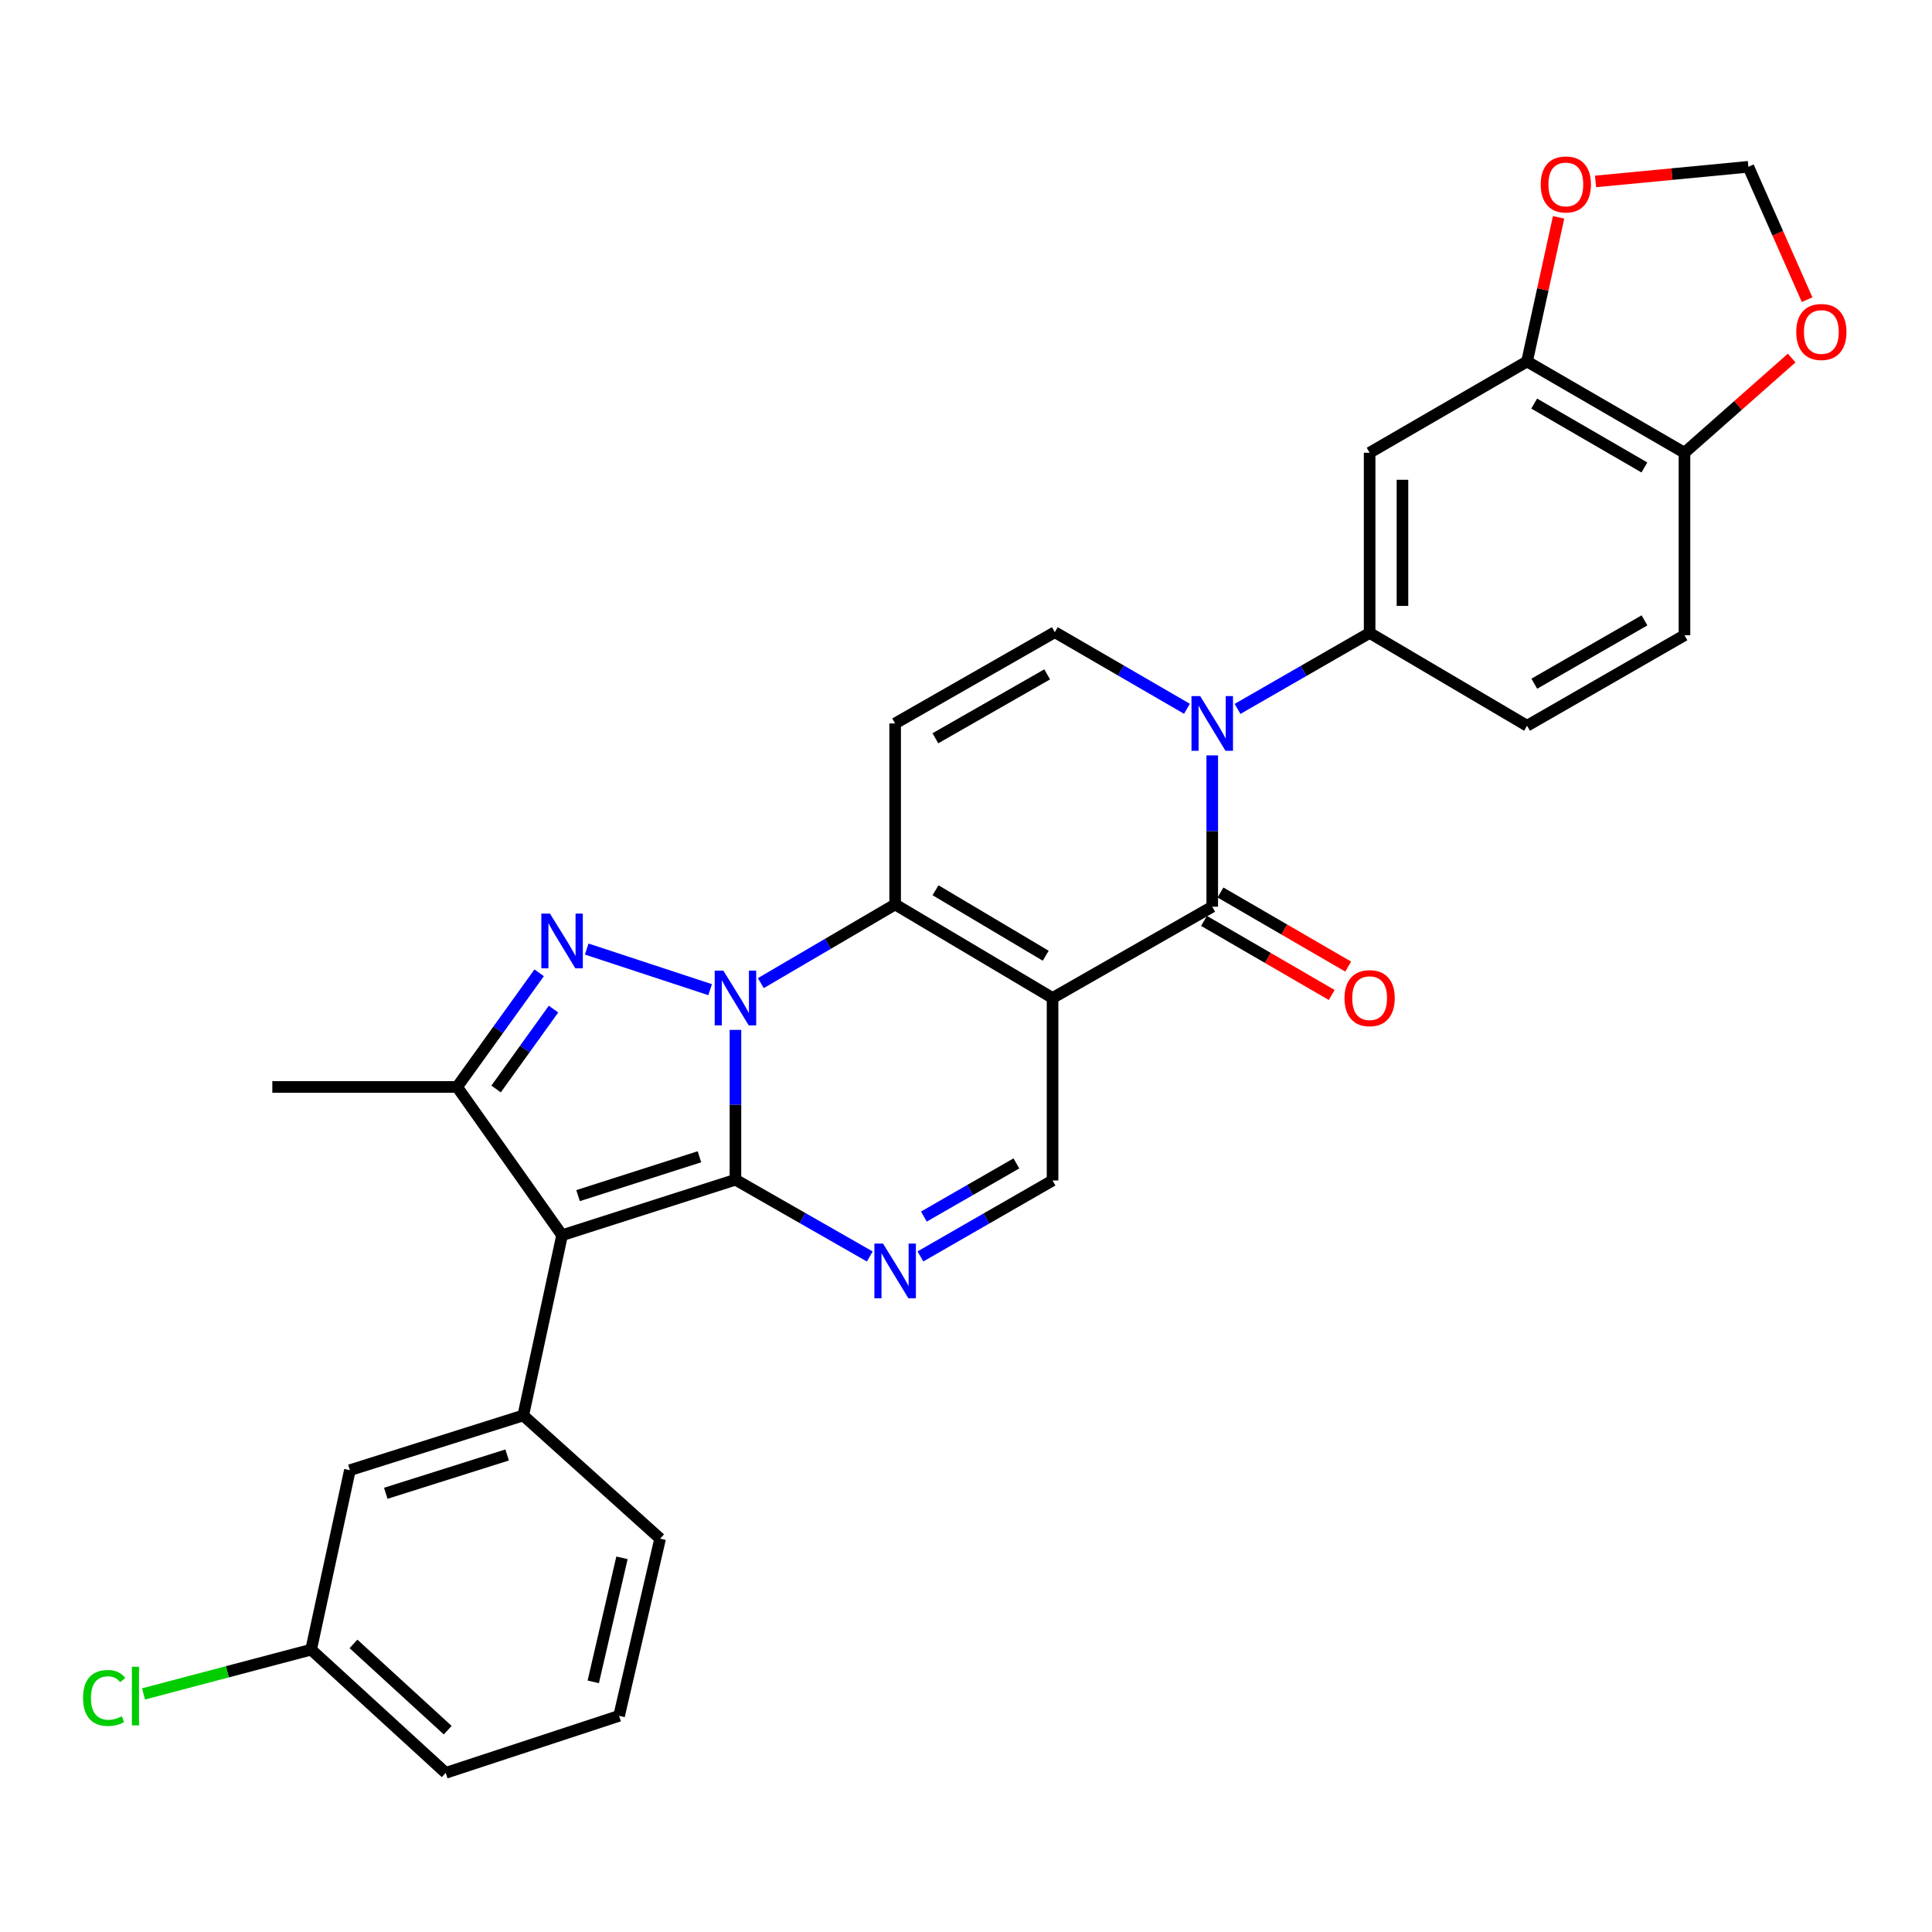 <?xml version='1.0' encoding='iso-8859-1'?>
<svg version='1.1' baseProfile='full'
              xmlns='http://www.w3.org/2000/svg'
                      xmlns:rdkit='http://www.rdkit.org/xml'
                      xmlns:xlink='http://www.w3.org/1999/xlink'
                  xml:space='preserve'
width='1000px' height='1000px' viewBox='0 0 1000 1000'>
<!-- END OF HEADER -->
<rect style='opacity:1.0;fill:#FFFFFF;stroke:none' width='1000' height='1000' x='0' y='0'> </rect>
<path class='bond-0' d='M 380.669,533.072 L 380.669,571.846' style='fill:none;fill-rule:evenodd;stroke:#0000FF;stroke-width:6px;stroke-linecap:butt;stroke-linejoin:miter;stroke-opacity:1' />
<path class='bond-0' d='M 380.669,571.846 L 380.669,610.619' style='fill:none;fill-rule:evenodd;stroke:#000000;stroke-width:6px;stroke-linecap:butt;stroke-linejoin:miter;stroke-opacity:1' />
<path class='bond-3' d='M 393.804,508.865 L 428.563,488.502' style='fill:none;fill-rule:evenodd;stroke:#0000FF;stroke-width:6px;stroke-linecap:butt;stroke-linejoin:miter;stroke-opacity:1' />
<path class='bond-3' d='M 428.563,488.502 L 463.321,468.138' style='fill:none;fill-rule:evenodd;stroke:#000000;stroke-width:6px;stroke-linecap:butt;stroke-linejoin:miter;stroke-opacity:1' />
<path class='bond-4' d='M 367.567,512.25 L 303.683,491.23' style='fill:none;fill-rule:evenodd;stroke:#0000FF;stroke-width:6px;stroke-linecap:butt;stroke-linejoin:miter;stroke-opacity:1' />
<path class='bond-2' d='M 380.669,610.619 L 290.926,639.354' style='fill:none;fill-rule:evenodd;stroke:#000000;stroke-width:6px;stroke-linecap:butt;stroke-linejoin:miter;stroke-opacity:1' />
<path class='bond-2' d='M 362.025,598.742 L 299.204,618.856' style='fill:none;fill-rule:evenodd;stroke:#000000;stroke-width:6px;stroke-linecap:butt;stroke-linejoin:miter;stroke-opacity:1' />
<path class='bond-7' d='M 380.669,610.619 L 415.435,630.487' style='fill:none;fill-rule:evenodd;stroke:#000000;stroke-width:6px;stroke-linecap:butt;stroke-linejoin:miter;stroke-opacity:1' />
<path class='bond-7' d='M 415.435,630.487 L 450.201,650.354' style='fill:none;fill-rule:evenodd;stroke:#0000FF;stroke-width:6px;stroke-linecap:butt;stroke-linejoin:miter;stroke-opacity:1' />
<path class='bond-1' d='M 544.802,516.56 L 463.321,468.138' style='fill:none;fill-rule:evenodd;stroke:#000000;stroke-width:6px;stroke-linecap:butt;stroke-linejoin:miter;stroke-opacity:1' />
<path class='bond-1' d='M 541.263,494.686 L 484.227,460.79' style='fill:none;fill-rule:evenodd;stroke:#000000;stroke-width:6px;stroke-linecap:butt;stroke-linejoin:miter;stroke-opacity:1' />
<path class='bond-5' d='M 544.802,516.56 L 627.455,469.309' style='fill:none;fill-rule:evenodd;stroke:#000000;stroke-width:6px;stroke-linecap:butt;stroke-linejoin:miter;stroke-opacity:1' />
<path class='bond-10' d='M 544.802,516.56 L 544.802,611.016' style='fill:none;fill-rule:evenodd;stroke:#000000;stroke-width:6px;stroke-linecap:butt;stroke-linejoin:miter;stroke-opacity:1' />
<path class='bond-12' d='M 290.926,639.354 L 270.841,732.629' style='fill:none;fill-rule:evenodd;stroke:#000000;stroke-width:6px;stroke-linecap:butt;stroke-linejoin:miter;stroke-opacity:1' />
<path class='bond-30' d='M 290.926,639.354 L 236.602,562.603' style='fill:none;fill-rule:evenodd;stroke:#000000;stroke-width:6px;stroke-linecap:butt;stroke-linejoin:miter;stroke-opacity:1' />
<path class='bond-9' d='M 463.321,468.138 L 463.321,374.457' style='fill:none;fill-rule:evenodd;stroke:#000000;stroke-width:6px;stroke-linecap:butt;stroke-linejoin:miter;stroke-opacity:1' />
<path class='bond-8' d='M 279.074,503.52 L 257.838,533.061' style='fill:none;fill-rule:evenodd;stroke:#0000FF;stroke-width:6px;stroke-linecap:butt;stroke-linejoin:miter;stroke-opacity:1' />
<path class='bond-8' d='M 257.838,533.061 L 236.602,562.603' style='fill:none;fill-rule:evenodd;stroke:#000000;stroke-width:6px;stroke-linecap:butt;stroke-linejoin:miter;stroke-opacity:1' />
<path class='bond-8' d='M 286.504,522.303 L 271.639,542.982' style='fill:none;fill-rule:evenodd;stroke:#0000FF;stroke-width:6px;stroke-linecap:butt;stroke-linejoin:miter;stroke-opacity:1' />
<path class='bond-8' d='M 271.639,542.982 L 256.773,563.662' style='fill:none;fill-rule:evenodd;stroke:#000000;stroke-width:6px;stroke-linecap:butt;stroke-linejoin:miter;stroke-opacity:1' />
<path class='bond-16' d='M 623.191,476.66 L 656.244,495.833' style='fill:none;fill-rule:evenodd;stroke:#000000;stroke-width:6px;stroke-linecap:butt;stroke-linejoin:miter;stroke-opacity:1' />
<path class='bond-16' d='M 656.244,495.833 L 689.298,515.006' style='fill:none;fill-rule:evenodd;stroke:#FF0000;stroke-width:6px;stroke-linecap:butt;stroke-linejoin:miter;stroke-opacity:1' />
<path class='bond-16' d='M 631.719,461.958 L 664.773,481.13' style='fill:none;fill-rule:evenodd;stroke:#000000;stroke-width:6px;stroke-linecap:butt;stroke-linejoin:miter;stroke-opacity:1' />
<path class='bond-16' d='M 664.773,481.13 L 697.827,500.303' style='fill:none;fill-rule:evenodd;stroke:#FF0000;stroke-width:6px;stroke-linecap:butt;stroke-linejoin:miter;stroke-opacity:1' />
<path class='bond-32' d='M 627.455,469.309 L 627.455,430.149' style='fill:none;fill-rule:evenodd;stroke:#000000;stroke-width:6px;stroke-linecap:butt;stroke-linejoin:miter;stroke-opacity:1' />
<path class='bond-32' d='M 627.455,430.149 L 627.455,390.988' style='fill:none;fill-rule:evenodd;stroke:#0000FF;stroke-width:6px;stroke-linecap:butt;stroke-linejoin:miter;stroke-opacity:1' />
<path class='bond-6' d='M 614.36,366.865 L 580.167,347.04' style='fill:none;fill-rule:evenodd;stroke:#0000FF;stroke-width:6px;stroke-linecap:butt;stroke-linejoin:miter;stroke-opacity:1' />
<path class='bond-6' d='M 580.167,347.04 L 545.973,327.215' style='fill:none;fill-rule:evenodd;stroke:#000000;stroke-width:6px;stroke-linecap:butt;stroke-linejoin:miter;stroke-opacity:1' />
<path class='bond-13' d='M 640.544,366.93 L 674.73,347.271' style='fill:none;fill-rule:evenodd;stroke:#0000FF;stroke-width:6px;stroke-linecap:butt;stroke-linejoin:miter;stroke-opacity:1' />
<path class='bond-13' d='M 674.73,347.271 L 708.917,327.612' style='fill:none;fill-rule:evenodd;stroke:#000000;stroke-width:6px;stroke-linecap:butt;stroke-linejoin:miter;stroke-opacity:1' />
<path class='bond-31' d='M 476.411,650.328 L 510.607,630.672' style='fill:none;fill-rule:evenodd;stroke:#0000FF;stroke-width:6px;stroke-linecap:butt;stroke-linejoin:miter;stroke-opacity:1' />
<path class='bond-31' d='M 510.607,630.672 L 544.802,611.016' style='fill:none;fill-rule:evenodd;stroke:#000000;stroke-width:6px;stroke-linecap:butt;stroke-linejoin:miter;stroke-opacity:1' />
<path class='bond-31' d='M 478.199,629.695 L 502.136,615.936' style='fill:none;fill-rule:evenodd;stroke:#0000FF;stroke-width:6px;stroke-linecap:butt;stroke-linejoin:miter;stroke-opacity:1' />
<path class='bond-31' d='M 502.136,615.936 L 526.073,602.177' style='fill:none;fill-rule:evenodd;stroke:#000000;stroke-width:6px;stroke-linecap:butt;stroke-linejoin:miter;stroke-opacity:1' />
<path class='bond-25' d='M 236.602,562.603 L 140.956,562.603' style='fill:none;fill-rule:evenodd;stroke:#000000;stroke-width:6px;stroke-linecap:butt;stroke-linejoin:miter;stroke-opacity:1' />
<path class='bond-11' d='M 463.321,374.457 L 545.973,327.215' style='fill:none;fill-rule:evenodd;stroke:#000000;stroke-width:6px;stroke-linecap:butt;stroke-linejoin:miter;stroke-opacity:1' />
<path class='bond-11' d='M 484.153,382.127 L 542.01,349.058' style='fill:none;fill-rule:evenodd;stroke:#000000;stroke-width:6px;stroke-linecap:butt;stroke-linejoin:miter;stroke-opacity:1' />
<path class='bond-20' d='M 270.841,732.629 L 181.097,760.966' style='fill:none;fill-rule:evenodd;stroke:#000000;stroke-width:6px;stroke-linecap:butt;stroke-linejoin:miter;stroke-opacity:1' />
<path class='bond-20' d='M 262.497,753.087 L 199.677,772.924' style='fill:none;fill-rule:evenodd;stroke:#000000;stroke-width:6px;stroke-linecap:butt;stroke-linejoin:miter;stroke-opacity:1' />
<path class='bond-26' d='M 270.841,732.629 L 341.68,796.405' style='fill:none;fill-rule:evenodd;stroke:#000000;stroke-width:6px;stroke-linecap:butt;stroke-linejoin:miter;stroke-opacity:1' />
<path class='bond-14' d='M 708.917,327.612 L 708.917,234.337' style='fill:none;fill-rule:evenodd;stroke:#000000;stroke-width:6px;stroke-linecap:butt;stroke-linejoin:miter;stroke-opacity:1' />
<path class='bond-14' d='M 725.914,313.62 L 725.914,248.328' style='fill:none;fill-rule:evenodd;stroke:#000000;stroke-width:6px;stroke-linecap:butt;stroke-linejoin:miter;stroke-opacity:1' />
<path class='bond-22' d='M 708.917,327.612 L 790.398,375.647' style='fill:none;fill-rule:evenodd;stroke:#000000;stroke-width:6px;stroke-linecap:butt;stroke-linejoin:miter;stroke-opacity:1' />
<path class='bond-15' d='M 708.917,234.337 L 790.398,187.104' style='fill:none;fill-rule:evenodd;stroke:#000000;stroke-width:6px;stroke-linecap:butt;stroke-linejoin:miter;stroke-opacity:1' />
<path class='bond-18' d='M 790.398,187.104 L 798.563,149.799' style='fill:none;fill-rule:evenodd;stroke:#000000;stroke-width:6px;stroke-linecap:butt;stroke-linejoin:miter;stroke-opacity:1' />
<path class='bond-18' d='M 798.563,149.799 L 806.729,112.494' style='fill:none;fill-rule:evenodd;stroke:#FF0000;stroke-width:6px;stroke-linecap:butt;stroke-linejoin:miter;stroke-opacity:1' />
<path class='bond-34' d='M 790.398,187.104 L 871.879,234.337' style='fill:none;fill-rule:evenodd;stroke:#000000;stroke-width:6px;stroke-linecap:butt;stroke-linejoin:miter;stroke-opacity:1' />
<path class='bond-34' d='M 794.096,208.894 L 851.133,241.957' style='fill:none;fill-rule:evenodd;stroke:#000000;stroke-width:6px;stroke-linecap:butt;stroke-linejoin:miter;stroke-opacity:1' />
<path class='bond-17' d='M 871.879,234.337 L 871.879,328.811' style='fill:none;fill-rule:evenodd;stroke:#000000;stroke-width:6px;stroke-linecap:butt;stroke-linejoin:miter;stroke-opacity:1' />
<path class='bond-19' d='M 871.879,234.337 L 899.622,209.829' style='fill:none;fill-rule:evenodd;stroke:#000000;stroke-width:6px;stroke-linecap:butt;stroke-linejoin:miter;stroke-opacity:1' />
<path class='bond-19' d='M 899.622,209.829 L 927.365,185.322' style='fill:none;fill-rule:evenodd;stroke:#FF0000;stroke-width:6px;stroke-linecap:butt;stroke-linejoin:miter;stroke-opacity:1' />
<path class='bond-21' d='M 825.846,93.913 L 865.397,90.122' style='fill:none;fill-rule:evenodd;stroke:#FF0000;stroke-width:6px;stroke-linecap:butt;stroke-linejoin:miter;stroke-opacity:1' />
<path class='bond-21' d='M 865.397,90.122 L 904.948,86.331' style='fill:none;fill-rule:evenodd;stroke:#000000;stroke-width:6px;stroke-linecap:butt;stroke-linejoin:miter;stroke-opacity:1' />
<path class='bond-35' d='M 935.362,155.095 L 920.155,120.713' style='fill:none;fill-rule:evenodd;stroke:#FF0000;stroke-width:6px;stroke-linecap:butt;stroke-linejoin:miter;stroke-opacity:1' />
<path class='bond-35' d='M 920.155,120.713 L 904.948,86.331' style='fill:none;fill-rule:evenodd;stroke:#000000;stroke-width:6px;stroke-linecap:butt;stroke-linejoin:miter;stroke-opacity:1' />
<path class='bond-24' d='M 181.097,760.966 L 161.041,853.854' style='fill:none;fill-rule:evenodd;stroke:#000000;stroke-width:6px;stroke-linecap:butt;stroke-linejoin:miter;stroke-opacity:1' />
<path class='bond-23' d='M 790.398,375.647 L 871.879,328.811' style='fill:none;fill-rule:evenodd;stroke:#000000;stroke-width:6px;stroke-linecap:butt;stroke-linejoin:miter;stroke-opacity:1' />
<path class='bond-23' d='M 794.15,353.885 L 851.187,321.1' style='fill:none;fill-rule:evenodd;stroke:#000000;stroke-width:6px;stroke-linecap:butt;stroke-linejoin:miter;stroke-opacity:1' />
<path class='bond-27' d='M 161.041,853.854 L 117.67,865.312' style='fill:none;fill-rule:evenodd;stroke:#000000;stroke-width:6px;stroke-linecap:butt;stroke-linejoin:miter;stroke-opacity:1' />
<path class='bond-27' d='M 117.67,865.312 L 74.299,876.769' style='fill:none;fill-rule:evenodd;stroke:#00CC00;stroke-width:6px;stroke-linecap:butt;stroke-linejoin:miter;stroke-opacity:1' />
<path class='bond-33' d='M 161.041,853.854 L 230.7,917.63' style='fill:none;fill-rule:evenodd;stroke:#000000;stroke-width:6px;stroke-linecap:butt;stroke-linejoin:miter;stroke-opacity:1' />
<path class='bond-33' d='M 182.967,850.884 L 231.729,895.528' style='fill:none;fill-rule:evenodd;stroke:#000000;stroke-width:6px;stroke-linecap:butt;stroke-linejoin:miter;stroke-opacity:1' />
<path class='bond-28' d='M 341.68,796.405 L 320.443,888.113' style='fill:none;fill-rule:evenodd;stroke:#000000;stroke-width:6px;stroke-linecap:butt;stroke-linejoin:miter;stroke-opacity:1' />
<path class='bond-28' d='M 321.936,806.327 L 307.07,870.522' style='fill:none;fill-rule:evenodd;stroke:#000000;stroke-width:6px;stroke-linecap:butt;stroke-linejoin:miter;stroke-opacity:1' />
<path class='bond-29' d='M 320.443,888.113 L 230.7,917.63' style='fill:none;fill-rule:evenodd;stroke:#000000;stroke-width:6px;stroke-linecap:butt;stroke-linejoin:miter;stroke-opacity:1' />
<path  class='atom-0' d='M 374.409 502.4
L 383.689 517.4
Q 384.609 518.88, 386.089 521.56
Q 387.569 524.24, 387.649 524.4
L 387.649 502.4
L 391.409 502.4
L 391.409 530.72
L 387.529 530.72
L 377.569 514.32
Q 376.409 512.4, 375.169 510.2
Q 373.969 508, 373.609 507.32
L 373.609 530.72
L 369.929 530.72
L 369.929 502.4
L 374.409 502.4
' fill='#0000FF'/>
<path  class='atom-5' d='M 284.666 472.873
L 293.946 487.873
Q 294.866 489.353, 296.346 492.033
Q 297.826 494.713, 297.906 494.873
L 297.906 472.873
L 301.666 472.873
L 301.666 501.193
L 297.786 501.193
L 287.826 484.793
Q 286.666 482.873, 285.426 480.673
Q 284.226 478.473, 283.866 477.793
L 283.866 501.193
L 280.186 501.193
L 280.186 472.873
L 284.666 472.873
' fill='#0000FF'/>
<path  class='atom-7' d='M 621.195 360.297
L 630.475 375.297
Q 631.395 376.777, 632.875 379.457
Q 634.355 382.137, 634.435 382.297
L 634.435 360.297
L 638.195 360.297
L 638.195 388.617
L 634.315 388.617
L 624.355 372.217
Q 623.195 370.297, 621.955 368.097
Q 620.755 365.897, 620.395 365.217
L 620.395 388.617
L 616.715 388.617
L 616.715 360.297
L 621.195 360.297
' fill='#0000FF'/>
<path  class='atom-8' d='M 457.061 643.692
L 466.341 658.692
Q 467.261 660.172, 468.741 662.852
Q 470.221 665.532, 470.301 665.692
L 470.301 643.692
L 474.061 643.692
L 474.061 672.012
L 470.181 672.012
L 460.221 655.612
Q 459.061 653.692, 457.821 651.492
Q 456.621 649.292, 456.261 648.612
L 456.261 672.012
L 452.581 672.012
L 452.581 643.692
L 457.061 643.692
' fill='#0000FF'/>
<path  class='atom-17' d='M 695.917 516.64
Q 695.917 509.84, 699.277 506.04
Q 702.637 502.24, 708.917 502.24
Q 715.197 502.24, 718.557 506.04
Q 721.917 509.84, 721.917 516.64
Q 721.917 523.52, 718.517 527.44
Q 715.117 531.32, 708.917 531.32
Q 702.677 531.32, 699.277 527.44
Q 695.917 523.56, 695.917 516.64
M 708.917 528.12
Q 713.237 528.12, 715.557 525.24
Q 717.917 522.32, 717.917 516.64
Q 717.917 511.08, 715.557 508.28
Q 713.237 505.44, 708.917 505.44
Q 704.597 505.44, 702.237 508.24
Q 699.917 511.04, 699.917 516.64
Q 699.917 522.36, 702.237 525.24
Q 704.597 528.12, 708.917 528.12
' fill='#FF0000'/>
<path  class='atom-19' d='M 797.473 95.467
Q 797.473 88.667, 800.833 84.867
Q 804.193 81.067, 810.473 81.067
Q 816.753 81.067, 820.113 84.867
Q 823.473 88.667, 823.473 95.467
Q 823.473 102.347, 820.073 106.267
Q 816.673 110.147, 810.473 110.147
Q 804.233 110.147, 800.833 106.267
Q 797.473 102.387, 797.473 95.467
M 810.473 106.947
Q 814.793 106.947, 817.113 104.067
Q 819.473 101.147, 819.473 95.467
Q 819.473 89.907, 817.113 87.107
Q 814.793 84.267, 810.473 84.267
Q 806.153 84.267, 803.793 87.067
Q 801.473 89.867, 801.473 95.467
Q 801.473 101.187, 803.793 104.067
Q 806.153 106.947, 810.473 106.947
' fill='#FF0000'/>
<path  class='atom-20' d='M 929.728 171.83
Q 929.728 165.03, 933.088 161.23
Q 936.448 157.43, 942.728 157.43
Q 949.008 157.43, 952.368 161.23
Q 955.728 165.03, 955.728 171.83
Q 955.728 178.71, 952.328 182.63
Q 948.928 186.51, 942.728 186.51
Q 936.488 186.51, 933.088 182.63
Q 929.728 178.75, 929.728 171.83
M 942.728 183.31
Q 947.048 183.31, 949.368 180.43
Q 951.728 177.51, 951.728 171.83
Q 951.728 166.27, 949.368 163.47
Q 947.048 160.63, 942.728 160.63
Q 938.408 160.63, 936.048 163.43
Q 933.728 166.23, 933.728 171.83
Q 933.728 177.55, 936.048 180.43
Q 938.408 183.31, 942.728 183.31
' fill='#FF0000'/>
<path  class='atom-28' d='M 42.988 878.857
Q 42.988 871.817, 46.268 868.137
Q 49.588 864.417, 55.868 864.417
Q 61.708 864.417, 64.828 868.537
L 62.188 870.697
Q 59.908 867.697, 55.868 867.697
Q 51.588 867.697, 49.308 870.577
Q 47.068 873.417, 47.068 878.857
Q 47.068 884.457, 49.388 887.337
Q 51.748 890.217, 56.308 890.217
Q 59.428 890.217, 63.068 888.337
L 64.188 891.337
Q 62.708 892.297, 60.468 892.857
Q 58.228 893.417, 55.748 893.417
Q 49.588 893.417, 46.268 889.657
Q 42.988 885.897, 42.988 878.857
' fill='#00CC00'/>
<path  class='atom-28' d='M 68.268 862.697
L 71.948 862.697
L 71.948 893.057
L 68.268 893.057
L 68.268 862.697
' fill='#00CC00'/>
</svg>
